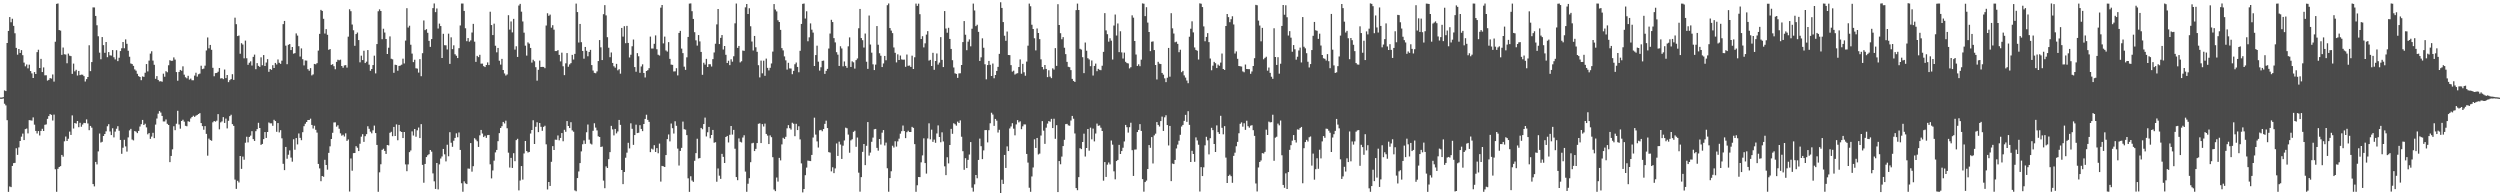 <?xml version="1.0" encoding="UTF-8"?>
<svg xmlns="http://www.w3.org/2000/svg" width="1920" height="150">
  <path d="M0 74.882h1v1.000H0zM1 74.912h1v1.000H1zM2 74.622h1v1.000H2zM3 69.426h1v10.263H3zM4 69.939h1v11.021H4zM5 33.025h1v59.270H5zM6 23.746h1v123.602H6zM7 13.099h1v130.083H7zM8 17.113h1v126.601H8zM9 14.399h1v113.017H9zM10 19.866h1v105.399H10zM11 25.556h1v99.521H11zM12 36.786h1v77.057H12zM13 41.980h1v76.974H13zM14 37.628h1v75.563H14zM15 40.657h1v67.620H15zM16 38.509h1v66.475H16zM17 42.407h1v60.192H17zM18 48.055h1v59.499H18zM19 50.964h1v48.212H19zM20 49.513h1v49.178H20zM21 52.485h1v49.979H21zM22 49.663h1v42.622H22zM23 54.560h1v37.853H23zM24 56.370h1v36.241H24zM25 59.885h1v30.296H25zM26 55.323h1v40.416H26zM27 56.857h1v43.680H27zM28 40.029h1v62.493H28zM29 38.190h1v62.478H29zM30 52.238h1v51.818H30zM31 45.218h1v55.338H31zM32 55.341h1v43.575H32zM33 51.741h1v48.862H33zM34 57.845h1v38.021H34zM35 57.779h1v37.779H35zM36 61.883h1v29.388H36zM37 61.328h1v27.836H37zM38 59.938h1v27.667H38zM39 60.383h1v27.842H39zM40 57.181h1v35.392H40zM41 62.692h1v25.312H41zM42 32.053h1v97.948H42zM43 2.947h1v144.356H43zM44 2.641h1v127.000H44zM45 23.072h1v105.190H45zM46 23.493h1v104.080H46zM47 42.139h1v76.835H47zM48 36.487h1v83.827H48zM49 41.651h1v66.888H49zM50 41.900h1v62.966H50zM51 48.610h1v59.670H51zM52 41.179h1v65.368H52zM53 42.770h1v58.304H53zM54 43.093h1v60.540H54zM55 56.742h1v31.883H55zM56 48.823h1v49.877H56zM57 54.761h1v39.724H57zM58 53.594h1v41.346H58zM59 58.021h1v34.900H59zM60 54.464h1v43.205H60zM61 57.725h1v36.579H61zM62 57.277h1v40.051H62zM63 57.373h1v38.256H63zM64 58.460h1v35.926H64zM65 62.603h1v31.947H65zM66 60.789h1v30.902H66zM67 59.152h1v35.659H67zM68 34.744h1v65.265H68zM69 54.614h1v42.090H69zM70 47.680h1v50.379H70zM71 5.703h1v135.665H71zM72 5.714h1v137.438H72zM73 12.240h1v112.133H73zM74 19.380h1v106.855H74zM75 27.830h1v88.435H75zM76 40.452h1v62.125H76zM77 45.494h1v63.968H77zM78 28.472h1v80.436H78zM79 34.665h1v69.771H79zM80 40.539h1v62.381H80zM81 32.264h1v68.581H81zM82 43.931h1v53.016H82zM83 39.966h1v55.400H83zM84 42.512h1v58.476H84zM85 42.680h1v61.046H85zM86 38.459h1v60.071H86zM87 43.961h1v61.583H87zM88 45.604h1v55.487H88zM89 38.553h1v60.324H89zM90 46.948h1v49.965H90zM91 44.360h1v56.026H91zM92 39.208h1v68.254H92zM93 37.073h1v81.021H93zM94 32.245h1v81.227H94zM95 37.068h1v70.309H95zM96 30.236h1v82.191H96zM97 33.616h1v82.839H97zM98 38.985h1v66.529H98zM99 43.575h1v56.557H99zM100 48.723h1v50.272H100zM101 49.192h1v57.968H101zM102 50.610h1v57.212H102zM103 53.285h1v47.391H103zM104 54.271h1v46.828H104zM105 56.669h1v45.591H105zM106 58.485h1v42.057H106zM107 59.147h1v38.017H107zM108 61.611h1v33.788H108zM109 58.672h1v33.436H109zM110 59.017h1v36.998H110zM111 55.870h1v39.154H111zM112 49.193h1v48.649H112zM113 54.826h1v48.344H113zM114 46.541h1v55.632H114zM115 41.159h1v65.492H115zM116 39.354h1v65.573H116zM117 46.559h1v55.438H117zM118 49.792h1v56.294H118zM119 60.535h1v35.156H119zM120 58.473h1v32.572H120zM121 61.389h1v25.894H121zM122 62.530h1v22.770H122zM123 62.348h1v24.092H123zM124 62.773h1v26.244H124zM125 56.580h1v36.724H125zM126 58.932h1v34.374H126zM127 54.677h1v37.095H127zM128 55.482h1v39.617H128zM129 50.124h1v45.872H129zM130 46.240h1v78.256H130zM131 46.749h1v72.983H131zM132 46.649h1v68.033H132zM133 44.100h1v52.881H133zM134 45.781h1v54.207H134zM135 55.323h1v39.696H135zM136 61.995h1v23.119H136zM137 55.222h1v40.391H137zM138 53.695h1v45.108H138zM139 54.306h1v38.617H139zM140 50.963h1v41.014H140zM141 57.359h1v36.087H141zM142 59.347h1v37.246H142zM143 60.177h1v36.814H143zM144 58.240h1v34.893H144zM145 61.146h1v32.392H145zM146 60.385h1v30.582H146zM147 61.628h1v28.252H147zM148 61.619h1v27.264H148zM149 58.041h1v31.721H149zM150 55.873h1v32.982H150zM151 58.854h1v29.404H151zM152 57.034h1v30.499H152zM153 56.506h1v30.375H153zM154 50.475h1v44.034H154zM155 53.075h1v43.784H155zM156 52.690h1v46.938H156zM157 50.416h1v46.464H157zM158 38.732h1v64.086H158zM159 28.770h1v90.766H159zM160 37.132h1v69.312H160zM161 34.486h1v73.109H161zM162 38.250h1v69.813H162zM163 52.050h1v41.906H163zM164 58.589h1v34.328H164zM165 56.178h1v37.245H165zM166 56.032h1v36.653H166zM167 55.105h1v32.562H167zM168 52.204h1v47.130H168zM169 60.265h1v33.715H169zM170 59.992h1v33.233H170zM171 60.749h1v29.226H171zM172 53.409h1v40.995H172zM173 59.988h1v31.091H173zM174 57.612h1v40.983H174zM175 63.076h1v29.722H175zM176 61.614h1v27.582H176zM177 60.737h1v27.380H177zM178 56.976h1v38.376H178zM179 61.360h1v35.310H179zM180 13.578h1v124.365H180zM181 18.607h1v126.466H181zM182 27.683h1v111.154H182zM183 27.283h1v112.838H183zM184 41.277h1v78.537H184zM185 33.159h1v96.547H185zM186 34.202h1v86.085H186zM187 44.804h1v77.894H187zM188 31.171h1v78.455H188zM189 44.739h1v60.291H189zM190 49.788h1v59.581H190zM191 48.194h1v56.965H191zM192 47.096h1v57.021H192zM193 50.356h1v50.388H193zM194 43.653h1v63.199H194zM195 41.931h1v66.321H195zM196 53.154h1v47.584H196zM197 48.471h1v50.698H197zM198 50.593h1v43.695H198zM199 51.334h1v46.993H199zM200 44.056h1v67.206H200zM201 50.105h1v60.423H201zM202 42.292h1v64.574H202zM203 50.693h1v50.752H203zM204 48.050h1v57.888H204zM205 45.420h1v55.937H205zM206 55.162h1v38.916H206zM207 52.989h1v41.734H207zM208 53.635h1v41.063H208zM209 50.078h1v46.524H209zM210 52.199h1v39.801H210zM211 48.332h1v44.658H211zM212 49.499h1v51.724H212zM213 45.677h1v48.860H213zM214 48.235h1v53.465H214zM215 49.068h1v50.940H215zM216 46.610h1v59.624H216zM217 18.527h1v107.267H217zM218 16.056h1v114.610H218zM219 35.078h1v77.744H219zM220 49.318h1v72.593H220zM221 34.418h1v84.395H221zM222 33.833h1v81.652H222zM223 38.464h1v82.570H223zM224 36.077h1v88.078H224zM225 41.203h1v65.737H225zM226 40.829h1v74.144H226zM227 25.631h1v80.389H227zM228 27.321h1v83.576H228zM229 35.489h1v67.029H229zM230 43.435h1v62.439H230zM231 37.159h1v70.535H231zM232 45.455h1v56.096H232zM233 50.241h1v46.679H233zM234 46.438h1v48.573H234zM235 46.546h1v47.130H235zM236 53.134h1v39.039H236zM237 54.314h1v37.830H237zM238 52.320h1v38.802H238zM239 57.917h1v38.055H239zM240 57.131h1v41.579H240zM241 49.108h1v47.435H241zM242 49.398h1v50.284H242zM243 48.479h1v53.366H243zM244 38.843h1v87.075H244zM245 26.035h1v103.288H245zM246 7.574h1v131.612H246zM247 8.399h1v126.786H247zM248 14.434h1v121.337H248zM249 25.780h1v96.971H249zM250 22.391h1v104.305H250zM251 26.734h1v103.569H251zM252 38.263h1v79.149H252zM253 37.691h1v74.674H253zM254 49.802h1v56.955H254zM255 49.291h1v52.724H255zM256 50.843h1v43.208H256zM257 53.199h1v40.759H257zM258 47.527h1v49.776H258zM259 45.851h1v50.354H259zM260 46.286h1v52.597H260zM261 45.804h1v56.620H261zM262 50.673h1v53.501H262zM263 52.024h1v51.470H263zM264 50.242h1v54.598H264zM265 49.997h1v52.421H265zM266 51.893h1v56.291H266zM267 28.178h1v78.954H267zM268 7.135h1v139.975H268zM269 8.598h1v113.119H269zM270 18.815h1v112.289H270zM271 23.230h1v94.354H271zM272 35.163h1v82.331H272zM273 26.179h1v86.111H273zM274 24.993h1v88.479H274zM275 30.771h1v85.263H275zM276 47.886h1v62.487H276zM277 42.760h1v62.183H277zM278 46.136h1v56.907H278zM279 38.985h1v69.979H279zM280 48.413h1v56.172H280zM281 47.368h1v55.663H281zM282 38.439h1v58.539H282zM283 49.669h1v49.262H283zM284 54.391h1v46.746H284zM285 52.994h1v49.382H285zM286 49.980h1v50.115H286zM287 42.739h1v53.710H287zM288 56.377h1v45.836H288zM289 33.836h1v77.492H289zM290 8.662h1v138.649H290zM291 7.147h1v125.192H291zM292 8.454h1v117.717H292zM293 30.081h1v85.002H293zM294 22.066h1v92.140H294zM295 25.003h1v90.933H295zM296 29.934h1v88.287H296zM297 41.495h1v69.889H297zM298 36.668h1v74.996H298zM299 27.946h1v74.027H299zM300 45.089h1v56.133H300zM301 45.544h1v59.060H301zM302 55.899h1v41.610H302zM303 49.705h1v54.769H303zM304 49.958h1v45.597H304zM305 54.347h1v53.390H305zM306 50.619h1v45.306H306zM307 50.350h1v50.488H307zM308 49.643h1v51.750H308zM309 45.047h1v60.991H309zM310 48.750h1v52.620H310zM311 31.167h1v95.112H311zM312 6.296h1v125.175H312zM313 21.155h1v105.081H313zM314 19.745h1v97.090H314zM315 34.379h1v81.169H315zM316 41.187h1v59.746H316zM317 47.738h1v56.375H317zM318 45.882h1v53.188H318zM319 52.453h1v52.555H319zM320 52.699h1v47.398H320zM321 55.739h1v42.221H321zM322 45.407h1v60.625H322zM323 58.520h1v36.803H323zM324 40.867h1v85.740H324zM325 15.696h1v124.650H325zM326 23.152h1v102.759H326zM327 22.360h1v98.253H327zM328 25.168h1v94.053H328zM329 31.364h1v87.053H329zM330 36.019h1v79.173H330zM331 29.987h1v86.479H331zM332 6.227h1v126.957H332zM333 2.668h1v136.572H333zM334 9.301h1v135.812H334zM335 6.493h1v118.708H335zM336 21.907h1v123.543H336zM337 18.108h1v108.131H337zM338 20.039h1v101.697H338zM339 44.540h1v75.615H339zM340 25.961h1v88.437H340zM341 34.705h1v83.820H341zM342 34.790h1v89.157H342zM343 37.992h1v73.180H343zM344 25.849h1v94.151H344zM345 49.050h1v52.490H345zM346 28.681h1v80.929H346zM347 37.740h1v74.979H347zM348 34.793h1v73.308H348zM349 41.676h1v64.266H349zM350 42.796h1v59.591H350zM351 44.578h1v60.851H351zM352 37.031h1v64.716H352zM353 19.560h1v95.607H353zM354 2.710h1v138.050H354zM355 2.702h1v144.574H355zM356 8.402h1v130.846H356zM357 21.732h1v119.080H357zM358 31.652h1v109.705H358zM359 29.238h1v100.222H359zM360 31.976h1v97.611H360zM361 31.012h1v78.852H361zM362 24.982h1v106.834H362zM363 18.325h1v109.329H363zM364 31.996h1v74.152H364zM365 47.526h1v59.663H365zM366 42.906h1v65.602H366zM367 43.854h1v68.971H367zM368 42.098h1v61.839H368zM369 48.877h1v50.915H369zM370 48.831h1v53.696H370zM371 50.772h1v54.511H371zM372 51.529h1v52.699H372zM373 49.920h1v55.937H373zM374 47.935h1v55.860H374zM375 49.953h1v53.679H375zM376 9.013h1v117.184H376zM377 19.264h1v117.727H377zM378 26.927h1v104.001H378zM379 18.186h1v105.222H379zM380 35.136h1v81.899H380zM381 40.170h1v74.985H381zM382 36.812h1v71.606H382zM383 46.658h1v55.567H383zM384 49.607h1v48.681H384zM385 45.229h1v51.699H385zM386 53.737h1v39.897H386zM387 56.430h1v38.409H387zM388 58.000h1v34.653H388zM389 57.211h1v41.322H389zM390 11.674h1v105.580H390zM391 22.755h1v105.926H391zM392 16.498h1v104.732H392zM393 24.862h1v104.103H393zM394 14.468h1v103.186H394zM395 38.092h1v85.694H395zM396 35.517h1v72.109H396zM397 43.736h1v62.867H397zM398 4.241h1v142.002H398zM399 2.956h1v135.692H399zM400 8.981h1v118.543H400zM401 16.497h1v121.452H401zM402 25.085h1v92.798H402zM403 35.055h1v73.228H403zM404 42.679h1v73.317H404zM405 32.572h1v84.587H405zM406 33.534h1v83.128H406zM407 36.803h1v65.753H407zM408 48.064h1v51.759H408zM409 45.869h1v46.519H409zM410 47.068h1v63.531H410zM411 51.622h1v45.754H411zM412 61.931h1v31.974H412zM413 53.607h1v47.896H413zM414 46.548h1v47.936H414zM415 51.456h1v45.948H415zM416 51.364h1v49.075H416zM417 51.397h1v46.026H417zM418 52.389h1v44.182H418zM419 19.634h1v91.204H419zM420 10.189h1v135.328H420zM421 12.158h1v127.632H421zM422 11.215h1v131.607H422zM423 21.237h1v103.049H423zM424 19.342h1v92.907H424zM425 22.763h1v92.451H425zM426 39.219h1v68.052H426zM427 39.202h1v68.182H427zM428 38.481h1v65.549H428zM429 42.162h1v65.634H429zM430 47.167h1v58.743H430zM431 40.424h1v61.771H431zM432 50.876h1v57.619H432zM433 57.711h1v41.968H433zM434 48.640h1v52.583H434zM435 40.777h1v52.205H435zM436 51.251h1v45.493H436zM437 49.434h1v48.930H437zM438 48.487h1v45.371H438zM439 42.158h1v57.971H439zM440 45.725h1v55.451H440zM441 41.357h1v104.884H441zM442 2.789h1v144.105H442zM443 9.245h1v127.501H443zM444 32.668h1v99.033H444zM445 18.364h1v106.897H445zM446 32.424h1v83.854H446zM447 39.139h1v71.674H447zM448 45.076h1v62.806H448zM449 36.033h1v74.465H449zM450 39.013h1v62.585H450zM451 43.188h1v52.452H451zM452 39.892h1v67.375H452zM453 38.277h1v72.026H453zM454 49.980h1v60.945H454zM455 54.158h1v46.318H455zM456 55.963h1v38.687H456zM457 56.264h1v41.732H457zM458 54.844h1v45.293H458zM459 46.879h1v57.838H459zM460 30.791h1v74.440H460zM461 36.339h1v76.548H461zM462 46.107h1v66.444H462zM463 10.924h1v127.794H463zM464 3.939h1v140.590H464zM465 11.832h1v115.945H465zM466 28.564h1v100.436H466zM467 36.649h1v85.639H467zM468 43.954h1v72.867H468zM469 40.306h1v56.375H469zM470 48.336h1v51.018H470zM471 50.909h1v53.082H471zM472 51.978h1v47.047H472zM473 49.030h1v53.413H473zM474 53.992h1v46.975H474zM475 53.133h1v38.962H475zM476 56.586h1v39.308H476zM477 21.473h1v109.090H477zM478 28.099h1v113.337H478zM479 20.106h1v111.968H479zM480 33.161h1v87.977H480zM481 19.849h1v97.409H481zM482 32.981h1v76.693H482zM483 44.135h1v69.810H483zM484 42.058h1v52.657H484zM485 35.536h1v63.396H485zM486 30.359h1v80.874H486zM487 51.531h1v52.196H487zM488 55.078h1v40.660H488zM489 40.787h1v61.419H489zM490 43.195h1v58.762H490zM491 55.902h1v40.228H491zM492 51.027h1v48.014H492zM493 49.389h1v51.297H493zM494 56.075h1v39.151H494zM495 59.509h1v31.822H495zM496 54.542h1v33.591H496zM497 53.934h1v38.142H497zM498 52.400h1v41.207H498zM499 28.120h1v88.741H499zM500 37.258h1v76.913H500zM501 37.281h1v77.576H501zM502 33.628h1v77.878H502zM503 27.189h1v89.534H503zM504 37.831h1v75.949H504zM505 42.020h1v75.705H505zM506 42.646h1v67.620H506zM507 5.912h1v133.550H507zM508 3.857h1v123.554H508zM509 33.327h1v94.410H509zM510 28.097h1v100.155H510zM511 38.778h1v80.311H511zM512 39.624h1v67.231H512zM513 32.373h1v70.915H513zM514 45.211h1v63.378H514zM515 49.609h1v45.277H515zM516 49.829h1v48.605H516zM517 54.907h1v47.629H517zM518 54.764h1v38.393H518zM519 52.377h1v44.243H519zM520 57.914h1v56.218H520zM521 25.314h1v101.828H521zM522 23.697h1v92.241H522zM523 37.347h1v76.212H523zM524 40.827h1v52.566H524zM525 51.190h1v48.036H525zM526 53.677h1v45.916H526zM527 44.011h1v59.748H527zM528 28.364h1v108.609H528zM529 2.741h1v144.604H529zM530 2.631h1v132.744H530zM531 8.582h1v130.067H531zM532 14.554h1v125.123H532zM533 24.726h1v98.760H533zM534 30.970h1v86.640H534zM535 35.045h1v71.524H535zM536 26.916h1v94.807H536zM537 31.781h1v89.591H537zM538 39.862h1v58.390H538zM539 57.464h1v41.813H539zM540 48.170h1v47.111H540zM541 49.624h1v40.719H541zM542 45.230h1v59.580H542zM543 51.474h1v50.106H543zM544 49.287h1v48.182H544zM545 49.332h1v56.860H545zM546 51.114h1v52.578H546zM547 45.431h1v54.370H547zM548 40.290h1v69.335H548zM549 33.603h1v75.622H549zM550 18.732h1v120.851H550zM551 6.905h1v122.478H551zM552 33.821h1v101.097H552zM553 29.077h1v108.308H553zM554 26.947h1v91.215H554zM555 38.027h1v82.453H555zM556 35.328h1v89.869H556zM557 42.068h1v63.161H557zM558 48.394h1v56.012H558zM559 46.642h1v62.788H559zM560 50.030h1v53.513H560zM561 45.509h1v51.267H561zM562 47.355h1v56.007H562zM563 43.228h1v56.494H563zM564 17.928h1v96.285H564zM565 2.737h1v133.231H565zM566 36.787h1v101.629H566zM567 35.279h1v70.999H567zM568 47.941h1v60.940H568zM569 47.046h1v62.376H569zM570 38.795h1v66.826H570zM571 39.047h1v64.839H571zM572 5.625h1v126.174H572zM573 3.057h1v144.268H573zM574 10.741h1v130.349H574zM575 6.365h1v130.491H575zM576 20.173h1v104.394H576zM577 31.894h1v78.183H577zM578 38.770h1v70.889H578zM579 27.613h1v88.430H579zM580 36.296h1v78.028H580zM581 39.805h1v70.066H581zM582 50.096h1v44.984H582zM583 59.458h1v35.256H583zM584 46.553h1v63.298H584zM585 56.324h1v39.005H585zM586 46.568h1v50.587H586zM587 58.206h1v36.723H587zM588 44.999h1v57.849H588zM589 52.139h1v52.019H589zM590 54.083h1v56.547H590zM591 52.056h1v51.927H591zM592 48.722h1v56.671H592zM593 39.654h1v81.084H593zM594 3.145h1v142.394H594zM595 7.311h1v139.502H595zM596 8.764h1v127.590H596zM597 15.552h1v123.896H597zM598 16.876h1v104.362H598zM599 22.916h1v100.276H599zM600 36.944h1v73.933H600zM601 38.699h1v67.135H601zM602 43.305h1v63.381H602zM603 46.331h1v58.715H603zM604 53.477h1v45.077H604zM605 48.214h1v47.865H605zM606 52.508h1v45.971H606zM607 52.640h1v46.879H607zM608 56.994h1v37.261H608zM609 54.403h1v40.633H609zM610 49.345h1v55.262H610zM611 48.022h1v47.081H611zM612 51.430h1v48.455H612zM613 55.490h1v41.477H613zM614 39.012h1v68.025H614zM615 18.402h1v107.074H615zM616 2.990h1v144.770H616zM617 2.735h1v142.403H617zM618 14.213h1v120.349H618zM619 8.632h1v120.102H619zM620 31.679h1v91.684H620zM621 28.653h1v94.880H621zM622 17.948h1v105.776H622zM623 22.784h1v96.184H623zM624 25.056h1v80.576H624zM625 50.665h1v39.700H625zM626 42.266h1v61.107H626zM627 35.069h1v73.521H627zM628 47.369h1v65.943H628zM629 54.226h1v45.871H629zM630 51.661h1v48.093H630zM631 46.750h1v54.068H631zM632 46.523h1v52.609H632zM633 56.719h1v38.394H633zM634 54.450h1v38.236H634zM635 52.900h1v45.449H635zM636 37.290h1v79.543H636zM637 25.740h1v91.463H637zM638 15.183h1v116.472H638zM639 16.959h1v111.501H639zM640 29.301h1v103.655H640zM641 32.569h1v96.748H641zM642 40.107h1v70.052H642zM643 41.991h1v77.782H643zM644 50.658h1v58.134H644zM645 35.542h1v75.435H645zM646 37.237h1v84.832H646zM647 50.947h1v60.910H647zM648 47.203h1v60.688H648zM649 50.635h1v47.433H649zM650 52.046h1v46.468H650zM651 35.566h1v67.800H651zM652 28.727h1v88.579H652zM653 51.422h1v56.395H653zM654 47.090h1v59.849H654zM655 47.872h1v53.396H655zM656 52.692h1v47.699H656zM657 46.204h1v66.520H657zM658 44.910h1v60.691H658zM659 21.716h1v110.896H659zM660 6.839h1v140.351H660zM661 29.212h1v106.835H661zM662 30.870h1v85.756H662zM663 36.516h1v74.085H663zM664 25.746h1v101.084H664zM665 47.418h1v64.570H665zM666 52.882h1v40.846H666zM667 11.930h1v107.564H667zM668 34.189h1v83.025H668zM669 40.427h1v68.479H669zM670 49.430h1v56.223H670zM671 53.801h1v45.487H671zM672 49.611h1v49.425H672zM673 20.027h1v93.530H673zM674 34.364h1v81.364H674zM675 40.932h1v65.832H675zM676 42.817h1v68.171H676zM677 51.497h1v50.413H677zM678 48.756h1v51.127H678zM679 42.981h1v68.751H679zM680 46.291h1v63.230H680zM681 3.968h1v125.249H681zM682 2.658h1v144.575H682zM683 21.575h1v115.170H683zM684 23.501h1v108.011H684zM685 25.458h1v86.448H685zM686 36.454h1v76.839H686zM687 40.573h1v67.899H687zM688 47.946h1v64.662H688zM689 41.724h1v66.882H689zM690 46.062h1v60.429H690zM691 42.629h1v60.030H691zM692 45.605h1v55.170H692zM693 45.897h1v50.486H693zM694 45.769h1v54.896H694zM695 51.298h1v54.792H695zM696 41.879h1v59.665H696zM697 50.521h1v49.898H697zM698 50.334h1v51.034H698zM699 51.413h1v49.964H699zM700 42.761h1v54.690H700zM701 52.973h1v45.249H701zM702 43.997h1v66.721H702zM703 2.781h1v144.516H703zM704 4.517h1v137.774H704zM705 2.832h1v133.091H705zM706 10.894h1v125.133H706zM707 29.949h1v94.746H707zM708 27.805h1v91.540H708zM709 36.383h1v69.875H709zM710 33.279h1v91.977H710zM711 26.556h1v106.781H711zM712 23.900h1v82.455H712zM713 46.551h1v48.161H713zM714 45.998h1v61.023H714zM715 50.687h1v48.889H715zM716 40.529h1v68.426H716zM717 53.622h1v53.568H717zM718 46.856h1v62.815H718zM719 41.056h1v61.447H719zM720 49.597h1v46.735H720zM721 48.074h1v57.120H721zM722 28.505h1v80.732H722zM723 45.961h1v55.661H723zM724 51.493h1v57.175H724zM725 8.506h1v119.246H725zM726 21.932h1v112.564H726zM727 25.146h1v95.625H727zM728 21.329h1v104.171H728zM729 29.921h1v81.455H729zM730 37.602h1v61.375H730zM731 46.225h1v56.545H731zM732 51.805h1v42.876H732zM733 56.304h1v39.155H733zM734 56.757h1v39.747H734zM735 59.782h1v33.616H735zM736 56.383h1v38.063H736zM737 56.255h1v36.210H737zM738 49.920h1v55.107H738zM739 32.298h1v83.822H739zM740 16.180h1v114.244H740zM741 26.658h1v94.831H741zM742 38.558h1v90.504H742zM743 31.983h1v90.802H743zM744 30.261h1v88.433H744zM745 35.591h1v73.503H745zM746 22.080h1v122.040H746zM747 2.779h1v144.378H747zM748 8.022h1v133.534H748zM749 20.064h1v114.311H749zM750 19.013h1v117.916H750zM751 24.466h1v98.364H751zM752 46.821h1v59.604H752zM753 44.044h1v68.222H753zM754 29.440h1v92.780H754zM755 36.679h1v78.853H755zM756 49.337h1v50.612H756zM757 60.948h1v38.938H757zM758 49.975h1v59.371H758zM759 46.795h1v53.177H759zM760 49.766h1v44.891H760zM761 58.390h1v28.207H761zM762 48.808h1v39.128H762zM763 60.104h1v36.579H763zM764 57.619h1v33.709H764zM765 54.460h1v38.211H765zM766 51.339h1v50.464H766zM767 41.352h1v58.330H767zM768 1.736h1v146.497H768zM769 6.072h1v131.976H769zM770 16.926h1v124.328H770zM771 27.436h1v91.544H771zM772 31.310h1v97.676H772zM773 24.234h1v88.209H773zM774 42.241h1v73.802H774zM775 42.355h1v56.295H775zM776 50.015h1v47.132H776zM777 54.988h1v39.624H777zM778 54.283h1v44.548H778zM779 57.265h1v46.684H779zM780 56.549h1v38.992H780zM781 56.221h1v36.039H781zM782 51.431h1v42.555H782zM783 45.640h1v47.521H783zM784 56.618h1v42.614H784zM785 49.034h1v47.999H785zM786 55.489h1v40.061H786zM787 58.164h1v37.418H787zM788 47.285h1v70.957H788zM789 35.055h1v89.807H789zM790 2.747h1v141.428H790zM791 4.796h1v142.506H791zM792 18.987h1v116.550H792zM793 22.266h1v106.351H793zM794 29.396h1v77.596H794zM795 38.731h1v74.892H795zM796 21.844h1v84.115H796zM797 25.368h1v93.274H797zM798 30.029h1v87.924H798zM799 45.553h1v58.535H799zM800 51.475h1v41.570H800zM801 53.314h1v47.042H801zM802 49.919h1v60.595H802zM803 52.943h1v45.099H803zM804 59.222h1v35.692H804zM805 53.955h1v39.029H805zM806 58.821h1v34.682H806zM807 59.984h1v31.321H807zM808 52.461h1v45.915H808zM809 53.446h1v37.750H809zM810 36.985h1v69.634H810zM811 50.610h1v45.566H811zM812 3.250h1v144.251H812zM813 19.213h1v104.463H813zM814 25.501h1v100.658H814zM815 30.157h1v90.132H815zM816 28.543h1v83.635H816zM817 36.642h1v70.723H817zM818 41.555h1v53.773H818zM819 47.518h1v47.592H819zM820 51.299h1v44.995H820zM821 51.601h1v44.976H821zM822 53.880h1v38.702H822zM823 60.594h1v28.460H823zM824 62.167h1v29.021H824zM825 62.938h1v39.560H825zM826 7.790h1v136.668H826zM827 2.783h1v143.266H827zM828 7.662h1v128.398H828zM829 37.488h1v76.322H829zM830 38.117h1v76.394H830zM831 43.922h1v65.155H831zM832 56.158h1v46.496H832zM833 32.639h1v87.571H833zM834 38.950h1v74.737H834zM835 44.697h1v54.375H835zM836 45.644h1v70.093H836zM837 50.821h1v47.231H837zM838 46.455h1v60.575H838zM839 58.013h1v40.741H839zM840 50.647h1v57.967H840zM841 48.866h1v53.698H841zM842 54.673h1v40.235H842zM843 52.906h1v43.718H843zM844 53.594h1v42.719H844zM845 53.932h1v44.173H845zM846 50.493h1v50.135H846zM847 39.834h1v98.906H847zM848 10.076h1v114.389H848zM849 23.351h1v112.547H849zM850 26.248h1v100.225H850zM851 32.023h1v92.738H851zM852 29.375h1v96.861H852zM853 31.224h1v76.682H853zM854 45.738h1v65.354H854zM855 19.608h1v111.991H855zM856 11.168h1v126.546H856zM857 27.264h1v96.424H857zM858 17.998h1v104.849H858zM859 40.024h1v71.254H859zM860 24.016h1v94.264H860zM861 40.228h1v75.794H861zM862 44.963h1v68.480H862zM863 40.408h1v68.240H863zM864 47.472h1v48.455H864zM865 48.445h1v49.266H865zM866 48.719h1v53.130H866zM867 52.539h1v45.165H867zM868 51.611h1v42.670H868zM869 11.790h1v103.543H869zM870 13.588h1v121.530H870zM871 31.485h1v83.420H871zM872 41.868h1v72.921H872zM873 50.617h1v50.814H873zM874 49.383h1v50.427H874zM875 50.860h1v44.454H875zM876 45.802h1v54.754H876zM877 2.619h1v134.966H877zM878 2.850h1v144.357H878zM879 12.406h1v127.426H879zM880 5.546h1v133.147H880zM881 17.362h1v112.411H881zM882 24.575h1v86.846H882zM883 39.264h1v74.254H883zM884 32.075h1v73.217H884zM885 31.813h1v93.741H885zM886 38.451h1v65.559H886zM887 49.903h1v52.738H887zM888 61.047h1v32.695H888zM889 47.469h1v48.464H889zM890 48.919h1v48.256H890zM891 49.188h1v43.772H891zM892 56.033h1v33.522H892zM893 57.331h1v43.213H893zM894 60.180h1v29.925H894zM895 63.088h1v25.445H895zM896 59.689h1v36.376H896zM897 36.833h1v74.904H897zM898 58.883h1v37.831H898zM899 10.117h1v129.018H899zM900 21.771h1v103.839H900zM901 25.779h1v100.211H901zM902 32.483h1v90.333H902zM903 32.013h1v82.023H903zM904 33.687h1v77.360H904zM905 40.078h1v67.983H905zM906 38.193h1v65.356H906zM907 55.445h1v41.721H907zM908 54.405h1v41.521H908zM909 57.885h1v34.932H909zM910 59.613h1v28.624H910zM911 61.824h1v31.768H911zM912 63.907h1v21.516H912zM913 28.229h1v67.667H913zM914 22.077h1v102.346H914zM915 16.402h1v99.422H915zM916 24.875h1v93.394H916zM917 36.446h1v87.834H917zM918 38.360h1v67.154H918zM919 38.954h1v68.946H919zM920 45.730h1v65.418H920zM921 2.575h1v144.525H921zM922 2.872h1v125.480H922zM923 5.434h1v129.789H923zM924 20.261h1v108.226H924zM925 31.707h1v79.924H925zM926 28.350h1v76.711H926zM927 25.459h1v82.294H927zM928 32.346h1v86.222H928zM929 44.967h1v61.154H929zM930 53.986h1v44.164H930zM931 50.423h1v49.535H931zM932 47.491h1v63.093H932zM933 48.523h1v68.193H933zM934 52.251h1v44.039H934zM935 49.598h1v51.857H935zM936 50.520h1v52.324H936zM937 48.073h1v40.851H937zM938 41.134h1v57.041H938zM939 52.998h1v50.172H939zM940 53.713h1v43.167H940zM941 19.958h1v101.093H941zM942 10.767h1v129.765H942zM943 13.137h1v121.967H943zM944 17.044h1v117.123H944zM945 14.762h1v120.576H945zM946 12.492h1v127.901H946zM947 18.808h1v100.919H947zM948 41.138h1v76.105H948zM949 39.477h1v72.833H949zM950 45.146h1v63.821H950zM951 50.703h1v51.630H951zM952 50.880h1v44.176H952zM953 51.072h1v42.907H953zM954 54.847h1v42.415H954zM955 55.519h1v39.172H955zM956 49.566h1v50.171H956zM957 53.009h1v39.706H957zM958 53.091h1v43.835H958zM959 53.146h1v44.883H959zM960 56.669h1v39.841H960zM961 54.871h1v41.287H961zM962 50.693h1v49.311H962zM963 44.682h1v59.645H963zM964 3.734h1v137.147H964zM965 4.030h1v143.006H965zM966 15.813h1v112.786H966zM967 19.587h1v104.811H967zM968 31.759h1v91.489H968zM969 21.390h1v96.222H969zM970 45.500h1v72.390H970zM971 44.438h1v72.173H971zM972 43.596h1v55.977H972zM973 54.277h1v49.414H973zM974 51.888h1v41.514H974zM975 55.937h1v38.052H975zM976 58.926h1v34.891H976zM977 60.528h1v27.601H977zM978 21.719h1v101.793H978zM979 43.781h1v61.941H979zM980 49.844h1v55.165H980zM981 43.933h1v51.009H981zM982 56.568h1v39.691H982zM983 48.967h1v43.627H983zM984 19.940h1v99.293H984zM985 3.835h1v138.195H985zM986 11.296h1v132.921H986zM987 4.046h1v129.059H987zM988 13.267h1v131.906H988zM989 27.265h1v104.905H989zM990 23.903h1v91.205H990zM991 28.950h1v82.581H991zM992 39.720h1v68.295H992zM993 34.600h1v69.116H993zM994 37.838h1v69.737H994zM995 45.845h1v63.594H995zM996 43.548h1v55.836H996zM997 38.755h1v60.866H997zM998 36.546h1v61.806H998zM999 47.955h1v49.534H999zM1000 13.106h1v127.618H1000zM1001 35.916h1v77.877H1001zM1002 37.117h1v71.970H1002zM1003 40.867h1v66.542H1003zM1004 47.416h1v61.256H1004zM1005 51.821h1v53.597H1005zM1006 49.219h1v55.602H1006zM1007 38.475h1v88.731H1007zM1008 27.507h1v90.443H1008zM1009 16.821h1v121.145H1009zM1010 23.220h1v106.739H1010zM1011 23.657h1v97.911H1011zM1012 29.836h1v99.805H1012zM1013 25.855h1v89.124H1013zM1014 34.961h1v86.703H1014zM1015 42.251h1v66.368H1015zM1016 44.731h1v59.762H1016zM1017 45.179h1v60.659H1017zM1018 46.478h1v52.342H1018zM1019 41.560h1v57.433H1019zM1020 46.985h1v53.356H1020zM1021 52.356h1v49.573H1021zM1022 10.690h1v106.071H1022zM1023 38.132h1v67.481H1023zM1024 50.238h1v52.802H1024zM1025 56.038h1v44.476H1025zM1026 55.545h1v35.772H1026zM1027 50.789h1v44.921H1027zM1028 43.343h1v55.210H1028zM1029 27.339h1v95.015H1029zM1030 3.048h1v134.368H1030zM1031 6.260h1v129.221H1031zM1032 16.662h1v111.458H1032zM1033 24.965h1v106.776H1033zM1034 23.690h1v97.901H1034zM1035 29.396h1v95.057H1035zM1036 45.486h1v55.467H1036zM1037 29.180h1v94.737H1037zM1038 30.888h1v77.743H1038zM1039 34.400h1v76.673H1039zM1040 39.246h1v69.353H1040zM1041 48.421h1v52.689H1041zM1042 49.492h1v50.665H1042zM1043 49.667h1v50.240H1043zM1044 20.245h1v107.079H1044zM1045 25.385h1v85.807H1045zM1046 40.499h1v72.481H1046zM1047 31.266h1v87.633H1047zM1048 46.110h1v56.942H1048zM1049 24.118h1v91.366H1049zM1050 26.400h1v85.130H1050zM1051 22.009h1v122.611H1051zM1052 2.595h1v144.725H1052zM1053 2.964h1v139.920H1053zM1054 4.762h1v125.582H1054zM1055 25.498h1v113.632H1055zM1056 11.866h1v109.520H1056zM1057 21.110h1v115.269H1057zM1058 25.007h1v89.155H1058zM1059 5.712h1v137.853H1059zM1060 19.930h1v117.852H1060zM1061 36.376h1v75.167H1061zM1062 34.220h1v86.520H1062zM1063 30.040h1v86.887H1063zM1064 17.979h1v100.481H1064zM1065 35.690h1v86.194H1065zM1066 38.387h1v70.391H1066zM1067 33.951h1v78.765H1067zM1068 38.313h1v71.881H1068zM1069 44.508h1v62.456H1069zM1070 36.828h1v81.694H1070zM1071 24.018h1v89.083H1071zM1072 32.480h1v102.358H1072zM1073 11.399h1v129.479H1073zM1074 11.600h1v119.987H1074zM1075 17.125h1v113.570H1075zM1076 21.927h1v116.021H1076zM1077 28.225h1v95.365H1077zM1078 30.835h1v80.970H1078zM1079 32.629h1v88.034H1079zM1080 41.327h1v65.173H1080zM1081 39.541h1v71.328H1081zM1082 40.620h1v79.544H1082zM1083 33.975h1v75.786H1083zM1084 37.541h1v78.476H1084zM1085 41.056h1v74.085H1085zM1086 37.764h1v70.150H1086zM1087 3.994h1v135.628H1087zM1088 23.445h1v114.564H1088zM1089 14.054h1v113.137H1089zM1090 24.524h1v93.777H1090zM1091 14.274h1v100.826H1091zM1092 24.749h1v92.262H1092zM1093 32.649h1v76.848H1093zM1094 23.941h1v92.746H1094zM1095 2.755h1v130.592H1095zM1096 2.871h1v144.458H1096zM1097 3.055h1v138.689H1097zM1098 10.733h1v123.865H1098zM1099 31.981h1v104.379H1099zM1100 18.083h1v105.422H1100zM1101 17.302h1v108.916H1101zM1102 16.449h1v112.150H1102zM1103 17.827h1v113.447H1103zM1104 28.007h1v92.081H1104zM1105 31.154h1v82.972H1105zM1106 28.499h1v86.169H1106zM1107 19.066h1v101.579H1107zM1108 31.614h1v75.434H1108zM1109 5.945h1v120.686H1109zM1110 27.026h1v98.103H1110zM1111 23.456h1v97.525H1111zM1112 35.538h1v85.010H1112zM1113 20.865h1v100.180H1113zM1114 32.632h1v86.517H1114zM1115 30.486h1v77.662H1115zM1116 24.939h1v97.806H1116zM1117 11.605h1v135.437H1117zM1118 4.168h1v142.531H1118zM1119 5.257h1v120.137H1119zM1120 32.009h1v92.731H1120zM1121 10.748h1v104.503H1121zM1122 25.153h1v87.489H1122zM1123 23.729h1v105.035H1123zM1124 34.815h1v81.924H1124zM1125 29.344h1v86.144H1125zM1126 33.644h1v76.650H1126zM1127 42.434h1v67.343H1127zM1128 40.910h1v73.445H1128zM1129 43.193h1v61.643H1129zM1130 41.995h1v65.992H1130zM1131 2.734h1v142.641H1131zM1132 2.755h1v139.184H1132zM1133 13.867h1v119.542H1133zM1134 15.430h1v108.703H1134zM1135 30.101h1v102.338H1135zM1136 24.435h1v93.934H1136zM1137 23.106h1v101.302H1137zM1138 24.268h1v88.642H1138zM1139 4.376h1v142.939H1139zM1140 2.717h1v142.759H1140zM1141 10.763h1v132.659H1141zM1142 21.682h1v122.099H1142zM1143 35.062h1v87.344H1143zM1144 30.255h1v73.308H1144zM1145 35.758h1v84.737H1145zM1146 38.310h1v96.545H1146zM1147 29.584h1v91.457H1147zM1148 35.836h1v72.505H1148zM1149 38.290h1v63.078H1149zM1150 36.415h1v66.217H1150zM1151 35.594h1v80.188H1151zM1152 44.034h1v66.614H1152zM1153 36.684h1v74.017H1153zM1154 27.631h1v81.368H1154zM1155 20.430h1v90.620H1155zM1156 38.636h1v66.777H1156zM1157 34.257h1v71.807H1157zM1158 30.629h1v76.957H1158zM1159 33.888h1v80.677H1159zM1160 9.050h1v136.997H1160zM1161 2.776h1v125.661H1161zM1162 25.294h1v100.563H1162zM1163 25.624h1v98.460H1163zM1164 36.323h1v92.850H1164zM1165 33.808h1v77.890H1165zM1166 32.492h1v80.992H1166zM1167 32.357h1v71.830H1167zM1168 43.697h1v64.458H1168zM1169 45.538h1v58.191H1169zM1170 42.639h1v56.432H1170zM1171 46.685h1v50.068H1171zM1172 52.424h1v46.291H1172zM1173 44.895h1v60.348H1173zM1174 8.704h1v117.509H1174zM1175 17.384h1v103.343H1175zM1176 27.778h1v111.703H1176zM1177 25.427h1v110.750H1177zM1178 24.034h1v109.721H1178zM1179 32.661h1v84.470H1179zM1180 39.048h1v78.370H1180zM1181 35.111h1v68.716H1181zM1182 21.821h1v93.325H1182zM1183 27.336h1v97.707H1183zM1184 28.507h1v94.038H1184zM1185 34.721h1v90.236H1185zM1186 40.996h1v66.671H1186zM1187 46.545h1v64.753H1187zM1188 31.288h1v73.715H1188zM1189 30.397h1v89.817H1189zM1190 56.670h1v46.155H1190zM1191 53.725h1v54.808H1191zM1192 49.421h1v47.993H1192zM1193 46.984h1v58.712H1193zM1194 45.151h1v70.186H1194zM1195 21.081h1v86.616H1195zM1196 2.848h1v128.449H1196zM1197 2.709h1v141.678H1197zM1198 3.902h1v135.600H1198zM1199 31.280h1v86.017H1199zM1200 32.532h1v91.297H1200zM1201 27.071h1v86.548H1201zM1202 20.029h1v116.479H1202zM1203 5.027h1v141.593H1203zM1204 3.043h1v141.184H1204zM1205 11.085h1v125.808H1205zM1206 9.863h1v107.914H1206zM1207 17.900h1v112.042H1207zM1208 32.119h1v95.247H1208zM1209 29.780h1v89.323H1209zM1210 35.724h1v91.755H1210zM1211 42.240h1v68.999H1211zM1212 43.040h1v62.956H1212zM1213 45.709h1v63.644H1213zM1214 47.606h1v52.234H1214zM1215 47.543h1v55.065H1215zM1216 42.083h1v59.581H1216zM1217 49.843h1v43.081H1217zM1218 52.156h1v42.382H1218zM1219 53.539h1v32.673H1219zM1220 55.535h1v37.438H1220zM1221 53.906h1v43.906H1221zM1222 50.772h1v54.182H1222zM1223 30.714h1v84.262H1223zM1224 32.714h1v85.029H1224zM1225 36.633h1v69.769H1225zM1226 2.721h1v144.576H1226zM1227 2.772h1v136.377H1227zM1228 6.544h1v122.448H1228zM1229 6.186h1v140.106H1229zM1230 9.656h1v112.119H1230zM1231 24.061h1v91.947H1231zM1232 21.919h1v91.449H1232zM1233 26.459h1v96.645H1233zM1234 19.519h1v91.889H1234zM1235 30.574h1v84.088H1235zM1236 37.064h1v64.238H1236zM1237 35.284h1v70.625H1237zM1238 44.632h1v63.468H1238zM1239 48.190h1v61.099H1239zM1240 55.195h1v47.456H1240zM1241 50.479h1v53.934H1241zM1242 40.715h1v68.507H1242zM1243 48.338h1v61.337H1243zM1244 44.295h1v55.130H1244zM1245 46.299h1v60.180H1245zM1246 36.319h1v93.413H1246zM1247 22.873h1v86.302H1247zM1248 5.008h1v127.847H1248zM1249 12.477h1v112.932H1249zM1250 18.473h1v123.016H1250zM1251 13.763h1v114.499H1251zM1252 32.647h1v89.476H1252zM1253 19.020h1v91.961H1253zM1254 38.822h1v79.115H1254zM1255 39.624h1v58.742H1255zM1256 40.432h1v59.780H1256zM1257 36.548h1v73.468H1257zM1258 36.839h1v71.245H1258zM1259 41.371h1v67.208H1259zM1260 34.068h1v72.643H1260zM1261 47.161h1v75.606H1261zM1262 12.150h1v124.290H1262zM1263 25.933h1v100.892H1263zM1264 33.137h1v83.316H1264zM1265 38.721h1v66.905H1265zM1266 20.416h1v97.635H1266zM1267 35.960h1v82.023H1267zM1268 23.879h1v103.634H1268zM1269 20.360h1v106.438H1269zM1270 9.310h1v131.082H1270zM1271 5.938h1v131.738H1271zM1272 14.919h1v106.152H1272zM1273 37.340h1v74.879H1273zM1274 37.107h1v75.056H1274zM1275 30.250h1v69.578H1275zM1276 41.343h1v64.767H1276zM1277 40.182h1v63.249H1277zM1278 35.496h1v70.557H1278zM1279 45.096h1v63.418H1279zM1280 33.430h1v73.900H1280zM1281 32.802h1v75.995H1281zM1282 30.205h1v76.434H1282zM1283 35.687h1v65.666H1283zM1284 29.898h1v76.186H1284zM1285 32.525h1v74.833H1285zM1286 27.225h1v76.746H1286zM1287 33.579h1v71.436H1287zM1288 37.397h1v68.511H1288zM1289 17.448h1v98.710H1289zM1290 42.303h1v68.771H1290zM1291 2.761h1v136.720H1291zM1292 2.796h1v130.748H1292zM1293 3.468h1v142.873H1293zM1294 13.770h1v129.798H1294zM1295 23.684h1v99.768H1295zM1296 20.154h1v105.868H1296zM1297 23.636h1v100.783H1297zM1298 19.529h1v103.009H1298zM1299 25.835h1v96.741H1299zM1300 34.320h1v80.671H1300zM1301 42.147h1v75.554H1301zM1302 34.366h1v82.400H1302zM1303 25.308h1v100.446H1303zM1304 39.465h1v78.375H1304zM1305 35.999h1v71.152H1305zM1306 38.387h1v72.579H1306zM1307 42.547h1v73.168H1307zM1308 43.400h1v66.293H1308zM1309 48.927h1v58.102H1309zM1310 45.004h1v54.615H1310zM1311 42.539h1v62.394H1311zM1312 33.936h1v77.655H1312zM1313 14.207h1v124.208H1313zM1314 17.548h1v119.018H1314zM1315 23.334h1v110.921H1315zM1316 15.445h1v113.888H1316zM1317 28.108h1v106.491H1317zM1318 16.711h1v99.689H1318zM1319 33.403h1v85.505H1319zM1320 32.653h1v77.775H1320zM1321 18.297h1v110.721H1321zM1322 29.394h1v94.614H1322zM1323 40.774h1v76.303H1323zM1324 40.872h1v64.651H1324zM1325 38.541h1v69.469H1325zM1326 39.225h1v72.593H1326zM1327 7.807h1v120.928H1327zM1328 15.380h1v101.803H1328zM1329 30.713h1v81.918H1329zM1330 35.100h1v74.507H1330zM1331 30.242h1v74.005H1331zM1332 38.225h1v67.772H1332zM1333 37.260h1v66.617H1333zM1334 44.818h1v61.346H1334zM1335 10.573h1v125.157H1335zM1336 5.043h1v120.125H1336zM1337 25.374h1v106.779H1337zM1338 34.975h1v86.118H1338zM1339 43.576h1v73.331H1339zM1340 41.539h1v82.485H1340zM1341 9.540h1v106.686H1341zM1342 16.826h1v111.362H1342zM1343 23.624h1v107.277H1343zM1344 27.063h1v94.948H1344zM1345 33.477h1v85.674H1345zM1346 27.640h1v87.785H1346zM1347 39.897h1v72.481H1347zM1348 30.044h1v79.441H1348zM1349 27.257h1v98.050H1349zM1350 24.506h1v93.565H1350zM1351 20.636h1v101.277H1351zM1352 30.437h1v91.182H1352zM1353 31.282h1v80.339H1353zM1354 35.832h1v73.189H1354zM1355 34.384h1v69.880H1355zM1356 30.943h1v100.133H1356zM1357 2.865h1v144.376H1357zM1358 2.887h1v133.232H1358zM1359 11.949h1v122.848H1359zM1360 6.732h1v114.934H1360zM1361 25.594h1v91.651H1361zM1362 27.883h1v88.322H1362zM1363 12.796h1v109.852H1363zM1364 12.304h1v122.990H1364zM1365 14.776h1v114.462H1365zM1366 23.267h1v88.117H1366zM1367 31.633h1v99.598H1367zM1368 17.265h1v101.561H1368zM1369 30.670h1v101.737H1369zM1370 25.913h1v83.896H1370zM1371 24.128h1v112.444H1371zM1372 25.070h1v104.231H1372zM1373 27.074h1v97.116H1373zM1374 16.156h1v112.551H1374zM1375 29.410h1v93.282H1375zM1376 19.050h1v112.938H1376zM1377 27.371h1v81.200H1377zM1378 12.072h1v110.937H1378zM1379 16.993h1v112.964H1379zM1380 30.124h1v92.992H1380zM1381 12.943h1v114.977H1381zM1382 27.430h1v85.143H1382zM1383 29.532h1v91.790H1383zM1384 35.990h1v83.790H1384zM1385 38.805h1v82.577H1385zM1386 7.679h1v117.506H1386zM1387 32.698h1v88.046H1387zM1388 20.721h1v94.527H1388zM1389 38.265h1v81.339H1389zM1390 27.521h1v91.142H1390zM1391 13.222h1v99.925H1391zM1392 26.476h1v112.286H1392zM1393 4.610h1v122.635H1393zM1394 29.812h1v98.553H1394zM1395 25.312h1v94.754H1395zM1396 26.055h1v98.809H1396zM1397 28.159h1v84.857H1397zM1398 39.530h1v74.678H1398zM1399 28.166h1v77.870H1399zM1400 2.714h1v127.483H1400zM1401 2.798h1v144.443H1401zM1402 4.568h1v136.652H1402zM1403 8.460h1v127.736H1403zM1404 2.805h1v131.204H1404zM1405 25.080h1v89.546H1405zM1406 21.242h1v98.529H1406zM1407 6.409h1v108.662H1407zM1408 22.935h1v110.401H1408zM1409 25.507h1v96.495H1409zM1410 37.097h1v70.519H1410zM1411 44.364h1v66.786H1411zM1412 23.358h1v107.004H1412zM1413 30.343h1v78.956H1413zM1414 36.290h1v71.272H1414zM1415 33.727h1v70.645H1415zM1416 31.036h1v76.244H1416zM1417 38.018h1v70.772H1417zM1418 37.993h1v71.722H1418zM1419 17.852h1v109.619H1419zM1420 25.886h1v87.596H1420zM1421 35.561h1v73.416H1421zM1422 2.898h1v129.848H1422zM1423 21.383h1v104.505H1423zM1424 24.249h1v104.585H1424zM1425 26.365h1v95.604H1425zM1426 23.051h1v101.680H1426zM1427 39.343h1v69.022H1427zM1428 41.619h1v69.739H1428zM1429 39.776h1v63.146H1429zM1430 48.322h1v67.211H1430zM1431 38.531h1v75.511H1431zM1432 39.765h1v66.109H1432zM1433 42.403h1v58.773H1433zM1434 41.381h1v65.314H1434zM1435 40.386h1v66.469H1435zM1436 32.518h1v73.014H1436zM1437 22.121h1v110.934H1437zM1438 25.098h1v105.437H1438zM1439 40.675h1v79.538H1439zM1440 35.776h1v85.773H1440zM1441 44.062h1v68.416H1441zM1442 47.967h1v61.000H1442zM1443 28.110h1v90.304H1443zM1444 2.737h1v144.747H1444zM1445 2.569h1v139.194H1445zM1446 4.041h1v131.850H1446zM1447 3.928h1v135.892H1447zM1448 30.869h1v95.575H1448zM1449 22.262h1v102.647H1449zM1450 31.259h1v100.787H1450zM1451 34.094h1v92.935H1451zM1452 37.830h1v90.692H1452zM1453 33.767h1v84.329H1453zM1454 44.895h1v60.097H1454zM1455 40.061h1v62.172H1455zM1456 41.609h1v63.714H1456zM1457 39.781h1v69.058H1457zM1458 50.058h1v50.200H1458zM1459 47.606h1v61.699H1459zM1460 44.309h1v59.901H1460zM1461 46.405h1v48.652H1461zM1462 46.006h1v55.210H1462zM1463 48.992h1v54.222H1463zM1464 33.438h1v89.696H1464zM1465 2.451h1v144.861H1465zM1466 2.707h1v139.021H1466zM1467 18.913h1v110.329H1467zM1468 7.185h1v124.008H1468zM1469 19.280h1v120.680H1469zM1470 16.616h1v102.776H1470zM1471 20.536h1v102.366H1471zM1472 30.732h1v88.072H1472zM1473 42.495h1v71.285H1473zM1474 25.168h1v83.147H1474zM1475 29.447h1v76.224H1475zM1476 40.476h1v66.652H1476zM1477 44.280h1v55.725H1477zM1478 48.284h1v51.275H1478zM1479 41.675h1v66.348H1479zM1480 47.696h1v46.662H1480zM1481 55.368h1v40.544H1481zM1482 43.257h1v50.528H1482zM1483 54.927h1v41.572H1483zM1484 45.326h1v51.955H1484zM1485 49.139h1v57.517H1485zM1486 26.312h1v96.214H1486zM1487 2.880h1v144.160H1487zM1488 2.692h1v144.543H1488zM1489 2.713h1v144.570H1489zM1490 10.708h1v135.711H1490zM1491 17.640h1v111.138H1491zM1492 14.252h1v122.662H1492zM1493 15.989h1v113.437H1493zM1494 30.124h1v103.484H1494zM1495 24.522h1v106.767H1495zM1496 36.043h1v70.625H1496zM1497 52.513h1v55.987H1497zM1498 44.524h1v65.534H1498zM1499 53.059h1v51.534H1499zM1500 45.410h1v58.435H1500zM1501 44.545h1v46.680H1501zM1502 48.862h1v65.898H1502zM1503 56.355h1v40.276H1503zM1504 60.023h1v30.805H1504zM1505 54.423h1v38.584H1505zM1506 51.663h1v49.664H1506zM1507 40.314h1v90.605H1507zM1508 35.798h1v75.168H1508zM1509 2.879h1v143.686H1509zM1510 8.993h1v120.593H1510zM1511 30.808h1v105.400H1511zM1512 19.056h1v108.876H1512zM1513 37.211h1v82.037H1513zM1514 26.058h1v93.827H1514zM1515 34.478h1v84.836H1515zM1516 40.519h1v73.825H1516zM1517 42.178h1v58.880H1517zM1518 49.637h1v50.891H1518zM1519 46.331h1v57.969H1519zM1520 46.071h1v48.398H1520zM1521 53.357h1v40.230H1521zM1522 49.332h1v52.194H1522zM1523 11.182h1v129.130H1523zM1524 9.330h1v135.728H1524zM1525 6.765h1v124.125H1525zM1526 25.319h1v93.681H1526zM1527 22.781h1v98.701H1527zM1528 38.110h1v79.003H1528zM1529 17.619h1v95.692H1529zM1530 34.928h1v76.349H1530zM1531 2.779h1v144.471H1531zM1532 2.788h1v135.024H1532zM1533 7.480h1v114.886H1533zM1534 17.651h1v108.620H1534zM1535 35.501h1v74.598H1535zM1536 37.085h1v67.906H1536zM1537 32.098h1v92.652H1537zM1538 25.029h1v93.475H1538zM1539 27.520h1v83.344H1539zM1540 52.513h1v56.918H1540zM1541 51.595h1v62.064H1541zM1542 33.412h1v70.344H1542zM1543 54.177h1v57.136H1543zM1544 42.584h1v74.743H1544zM1545 19.002h1v126.830H1545zM1546 3.112h1v144.126H1546zM1547 16.025h1v110.529H1547zM1548 8.309h1v106.656H1548zM1549 33.621h1v84.636H1549zM1550 39.687h1v67.698H1550zM1551 27.684h1v104.378H1551zM1552 28.900h1v94.434H1552zM1553 4.396h1v142.448H1553zM1554 7.225h1v135.807H1554zM1555 6.214h1v120.876H1555zM1556 22.477h1v111.885H1556zM1557 11.132h1v117.276H1557zM1558 26.996h1v99.658H1558zM1559 31.409h1v87.660H1559zM1560 46.026h1v62.395H1560zM1561 27.292h1v87.461H1561zM1562 42.711h1v67.358H1562zM1563 52.301h1v39.752H1563zM1564 41.866h1v58.282H1564zM1565 53.773h1v52.034H1565zM1566 41.680h1v58.348H1566zM1567 42.528h1v64.527H1567zM1568 52.395h1v51.590H1568zM1569 39.743h1v73.467H1569zM1570 45.469h1v58.297H1570zM1571 43.541h1v68.094H1571zM1572 40.745h1v70.174H1572zM1573 36.166h1v68.695H1573zM1574 30.128h1v98.299H1574zM1575 2.661h1v144.604H1575zM1576 11.931h1v132.362H1576zM1577 3.175h1v124.691H1577zM1578 24.818h1v121.734H1578zM1579 31.933h1v89.235H1579zM1580 40.669h1v80.020H1580zM1581 29.533h1v85.520H1581zM1582 20.835h1v90.939H1582zM1583 34.681h1v88.000H1583zM1584 49.517h1v60.438H1584zM1585 49.444h1v47.036H1585zM1586 42.588h1v77.359H1586zM1587 49.645h1v58.480H1587zM1588 40.946h1v66.446H1588zM1589 37.558h1v65.252H1589zM1590 47.001h1v67.830H1590zM1591 57.468h1v44.066H1591zM1592 57.894h1v35.351H1592zM1593 55.308h1v39.437H1593zM1594 47.922h1v61.764H1594zM1595 29.142h1v98.123H1595zM1596 2.769h1v135.049H1596zM1597 6.182h1v127.483H1597zM1598 16.715h1v110.596H1598zM1599 8.325h1v121.627H1599zM1600 32.721h1v88.908H1600zM1601 27.253h1v99.358H1601zM1602 31.576h1v82.990H1602zM1603 38.481h1v72.050H1603zM1604 41.766h1v63.382H1604zM1605 55.306h1v39.172H1605zM1606 58.852h1v34.128H1606zM1607 63.028h1v23.867H1607zM1608 60.063h1v27.504H1608zM1609 59.696h1v33.223H1609zM1610 42.945h1v70.308H1610zM1611 21.215h1v103.795H1611zM1612 9.637h1v122.517H1612zM1613 26.357h1v86.443H1613zM1614 34.088h1v74.928H1614zM1615 37.390h1v78.517H1615zM1616 38.318h1v63.295H1616zM1617 39.619h1v67.686H1617zM1618 2.750h1v144.331H1618zM1619 2.821h1v144.420H1619zM1620 7.145h1v134.845H1620zM1621 5.879h1v137.894H1621zM1622 18.607h1v95.657H1622zM1623 17.364h1v95.221H1623zM1624 12.141h1v96.227H1624zM1625 13.128h1v101.570H1625zM1626 9.328h1v113.797H1626zM1627 22.236h1v86.501H1627zM1628 45.949h1v62.264H1628zM1629 33.243h1v74.809H1629zM1630 30.379h1v80.033H1630zM1631 38.909h1v72.731H1631zM1632 47.943h1v59.489H1632zM1633 46.861h1v58.337H1633zM1634 46.837h1v63.780H1634zM1635 48.866h1v60.075H1635zM1636 49.029h1v58.497H1636zM1637 42.022h1v68.391H1637zM1638 26.643h1v86.139H1638zM1639 35.736h1v78.020H1639zM1640 4.387h1v142.744H1640zM1641 5.730h1v134.081H1641zM1642 22.787h1v124.278H1642zM1643 9.936h1v109.493H1643zM1644 24.011h1v98.470H1644zM1645 31.092h1v76.679H1645zM1646 37.987h1v76.230H1646zM1647 39.834h1v76.439H1647zM1648 42.124h1v63.736H1648zM1649 48.371h1v50.118H1649zM1650 43.212h1v63.199H1650zM1651 43.888h1v67.219H1651zM1652 53.873h1v45.945H1652zM1653 47.704h1v51.659H1653zM1654 51.571h1v49.192H1654zM1655 50.749h1v43.723H1655zM1656 56.399h1v34.567H1656zM1657 49.367h1v43.326H1657zM1658 50.131h1v50.881H1658zM1659 45.861h1v63.674H1659zM1660 35.297h1v88.867H1660zM1661 46.444h1v93.949H1661zM1662 2.696h1v144.348H1662zM1663 3.213h1v135.275H1663zM1664 8.051h1v121.835H1664zM1665 22.554h1v107.922H1665zM1666 28.399h1v81.764H1666zM1667 24.160h1v88.674H1667zM1668 24.671h1v91.607H1668zM1669 24.473h1v103.165H1669zM1670 41.359h1v59.917H1670zM1671 43.443h1v53.483H1671zM1672 50.950h1v45.709H1672zM1673 42.280h1v62.833H1673zM1674 45.749h1v73.358H1674zM1675 59.961h1v38.065H1675zM1676 56.561h1v40.007H1676zM1677 52.214h1v45.336H1677zM1678 55.003h1v35.355H1678zM1679 58.293h1v33.542H1679zM1680 55.539h1v38.001H1680zM1681 27.055h1v108.016H1681zM1682 19.832h1v122.451H1682zM1683 3.343h1v140.464H1683zM1684 5.376h1v139.271H1684zM1685 16.556h1v130.714H1685zM1686 5.200h1v124.651H1686zM1687 25.388h1v96.077H1687zM1688 35.086h1v85.786H1688zM1689 38.313h1v67.174H1689zM1690 48.652h1v59.707H1690zM1691 51.597h1v61.986H1691zM1692 39.730h1v66.678H1692zM1693 46.601h1v54.881H1693zM1694 40.322h1v61.844H1694zM1695 49.747h1v53.694H1695zM1696 44.349h1v55.122H1696zM1697 4.075h1v121.959H1697zM1698 21.069h1v102.707H1698zM1699 24.961h1v89.686H1699zM1700 21.595h1v92.851H1700zM1701 34.707h1v74.491H1701zM1702 44.206h1v62.745H1702zM1703 27.800h1v96.526H1703zM1704 24.031h1v81.768H1704zM1705 5.471h1v136.786H1705zM1706 2.683h1v142.651H1706zM1707 5.751h1v135.287H1707zM1708 13.175h1v129.550H1708zM1709 34.346h1v81.505H1709zM1710 22.582h1v88.185H1710zM1711 27.896h1v80.934H1711zM1712 34.944h1v77.323H1712zM1713 30.510h1v90.145H1713zM1714 48.664h1v63.345H1714zM1715 43.476h1v50.490H1715zM1716 53.220h1v49.960H1716zM1717 51.886h1v57.712H1717zM1718 45.248h1v55.707H1718zM1719 36.088h1v81.552H1719zM1720 35.640h1v75.118H1720zM1721 44.785h1v56.389H1721zM1722 43.181h1v54.669H1722zM1723 51.474h1v49.454H1723zM1724 50.258h1v57.104H1724zM1725 28.619h1v91.549H1725zM1726 34.002h1v94.362H1726zM1727 5.631h1v133.855H1727zM1728 3.819h1v139.172H1728zM1729 17.125h1v117.967H1729zM1730 10.184h1v115.009H1730zM1731 25.171h1v94.230H1731zM1732 37.726h1v75.191H1732zM1733 38.412h1v69.536H1733zM1734 46.245h1v60.405H1734zM1735 51.728h1v50.062H1735zM1736 54.058h1v48.328H1736zM1737 52.198h1v46.865H1737zM1738 53.402h1v49.628H1738zM1739 42.398h1v61.147H1739zM1740 50.483h1v48.968H1740zM1741 50.053h1v59.152H1741zM1742 52.907h1v49.068H1742zM1743 55.057h1v43.175H1743zM1744 57.001h1v35.451H1744zM1745 56.130h1v37.534H1745zM1746 50.328h1v48.875H1746zM1747 34.035h1v80.553H1747zM1748 2.802h1v131.869H1748zM1749 2.713h1v144.596H1749zM1750 10.429h1v131.034H1750zM1751 11.029h1v129.728H1751zM1752 22.405h1v97.555H1752zM1753 13.023h1v109.173H1753zM1754 24.686h1v92.521H1754zM1755 12.721h1v102.400H1755zM1756 39.258h1v87.173H1756zM1757 43.088h1v67.789H1757zM1758 43.506h1v64.132H1758zM1759 46.662h1v55.264H1759zM1760 50.744h1v55.099H1760zM1761 56.489h1v30.191H1761zM1762 58.781h1v34.150H1762zM1763 53.972h1v39.392H1763zM1764 59.005h1v27.825H1764zM1765 64.982h1v22.251H1765zM1766 58.609h1v32.835H1766zM1767 62.496h1v24.334H1767zM1768 48.657h1v52.602H1768zM1769 9.080h1v99.968H1769zM1770 14.497h1v120.484H1770zM1771 2.802h1v144.449H1771zM1772 2.956h1v143.434H1772zM1773 5.236h1v131.506H1773zM1774 20.677h1v117.304H1774zM1775 34.404h1v88.652H1775zM1776 32.662h1v76.945H1776zM1777 26.432h1v96.600H1777zM1778 12.341h1v114.160H1778zM1779 28.901h1v84.004H1779zM1780 46.655h1v51.759H1780zM1781 43.806h1v61.204H1781zM1782 31.698h1v75.322H1782zM1783 41.585h1v85.293H1783zM1784 28.707h1v79.729H1784zM1785 37.564h1v73.195H1785zM1786 44.624h1v53.679H1786zM1787 33.239h1v86.530H1787zM1788 40.673h1v67.732H1788zM1789 38.576h1v67.290H1789zM1790 38.434h1v63.564H1790zM1791 48.779h1v55.039H1791zM1792 11.685h1v123.528H1792zM1793 14.354h1v120.046H1793zM1794 29.221h1v97.063H1794zM1795 28.747h1v97.753H1795zM1796 25.831h1v98.815H1796zM1797 28.634h1v83.376H1797zM1798 29.751h1v72.631H1798zM1799 37.477h1v76.354H1799zM1800 38.787h1v61.383H1800zM1801 39.455h1v64.233H1801zM1802 41.157h1v57.763H1802zM1803 49.697h1v60.479H1803zM1804 37.580h1v66.700H1804zM1805 44.699h1v74.278H1805zM1806 2.729h1v134.432H1806zM1807 3.025h1v144.253H1807zM1808 5.801h1v135.950H1808zM1809 16.470h1v130.808H1809zM1810 10.329h1v115.402H1810zM1811 28.888h1v84.981H1811zM1812 23.043h1v97.265H1812zM1813 16.984h1v95.135H1813zM1814 17.324h1v126.985H1814zM1815 31.109h1v86.318H1815zM1816 45.295h1v64.258H1816zM1817 31.991h1v92.893H1817zM1818 31.523h1v88.718H1818zM1819 34.204h1v76.421H1819zM1820 42.125h1v63.313H1820zM1821 51.643h1v51.754H1821zM1822 42.906h1v59.273H1822zM1823 51.187h1v57.718H1823zM1824 48.211h1v57.743H1824zM1825 38.004h1v74.541H1825zM1826 46.997h1v58.360H1826zM1827 51.685h1v47.458H1827zM1828 48.141h1v48.506H1828zM1829 45.949h1v72.508H1829zM1830 47.354h1v63.229H1830zM1831 50.118h1v50.026H1831zM1832 41.840h1v60.555H1832zM1833 37.895h1v81.268H1833zM1834 14.687h1v103.832H1834zM1835 14.800h1v102.828H1835zM1836 2.675h1v144.468H1836zM1837 2.853h1v139.807H1837zM1838 10.213h1v121.238H1838zM1839 11.638h1v133.627H1839zM1840 9.426h1v125.589H1840zM1841 27.442h1v91.410H1841zM1842 19.247h1v92.758H1842zM1843 12.621h1v127.601H1843zM1844 13.955h1v100.615H1844zM1845 37.828h1v70.900H1845zM1846 38.956h1v69.946H1846zM1847 24.014h1v99.196H1847zM1848 24.124h1v96.567H1848zM1849 31.387h1v98.684H1849zM1850 30.740h1v96.170H1850zM1851 29.730h1v99.016H1851zM1852 32.320h1v90.169H1852zM1853 35.417h1v79.999H1853zM1854 29.359h1v77.115H1854zM1855 37.549h1v78.530H1855zM1856 41.419h1v59.567H1856zM1857 41.214h1v76.784H1857zM1858 43.076h1v61.643H1858zM1859 45.023h1v60.311H1859zM1860 46.486h1v59.185H1860zM1861 38.521h1v71.963H1861zM1862 30.810h1v78.290H1862zM1863 44.785h1v69.213H1863zM1864 41.238h1v70.008H1864zM1865 41.842h1v62.652H1865zM1866 36.555h1v66.013H1866zM1867 33.113h1v70.735H1867zM1868 41.484h1v63.605H1868zM1869 45.283h1v49.368H1869zM1870 40.937h1v60.048H1870zM1871 37.138h1v65.800H1871zM1872 43.681h1v56.665H1872zM1873 53.760h1v47.304H1873zM1874 52.352h1v51.230H1874zM1875 51.718h1v42.646H1875zM1876 50.053h1v53.305H1876zM1877 50.755h1v50.579H1877zM1878 53.507h1v44.603H1878zM1879 60.196h1v32.775H1879zM1880 62.875h1v24.735H1880zM1881 64.455h1v22.300H1881zM1882 64.750h1v20.942H1882zM1883 66.491h1v19.844H1883zM1884 62.414h1v22.591H1884zM1885 65.635h1v19.056H1885zM1886 66.863h1v14.605H1886zM1887 69.353h1v13.279H1887zM1888 66.337h1v17.020H1888zM1889 66.305h1v16.544H1889zM1890 66.409h1v15.750H1890zM1891 67.804h1v16.654H1891zM1892 66.082h1v17.219H1892zM1893 65.815h1v16.214H1893zM1894 68.386h1v12.428H1894zM1895 69.300h1v11.627H1895zM1896 69.602h1v11.768H1896zM1897 69.574h1v10.494H1897zM1898 69.898h1v9.810H1898zM1899 70.353h1v7.969H1899zM1900 70.638h1v8.464H1900zM1901 70.448h1v8.058H1901zM1902 70.226h1v7.858H1902zM1903 70.411h1v7.365H1903zM1904 71.948h1v5.975H1904zM1905 70.981h1v6.196H1905zM1906 71.922h1v5.341H1906zM1907 72.618h1v4.890H1907zM1908 73.205h1v4.338H1908zM1909 73.620h1v3.456H1909zM1910 73.192h1v3.349H1910zM1911 73.575h1v2.736H1911zM1912 74.036h1v1.755H1912zM1913 74.195h1v1.441H1913zM1914 74.228h1v1.420H1914zM1915 74.459h1v1.082H1915zM1916 74.653h1v1.000H1916zM1917 74.700h1v1.000H1917zM1918 74.817h1v1.000H1918zM1919 74.986h1v1.000H1919z" fill="#4a4a4a"></path>
</svg>
